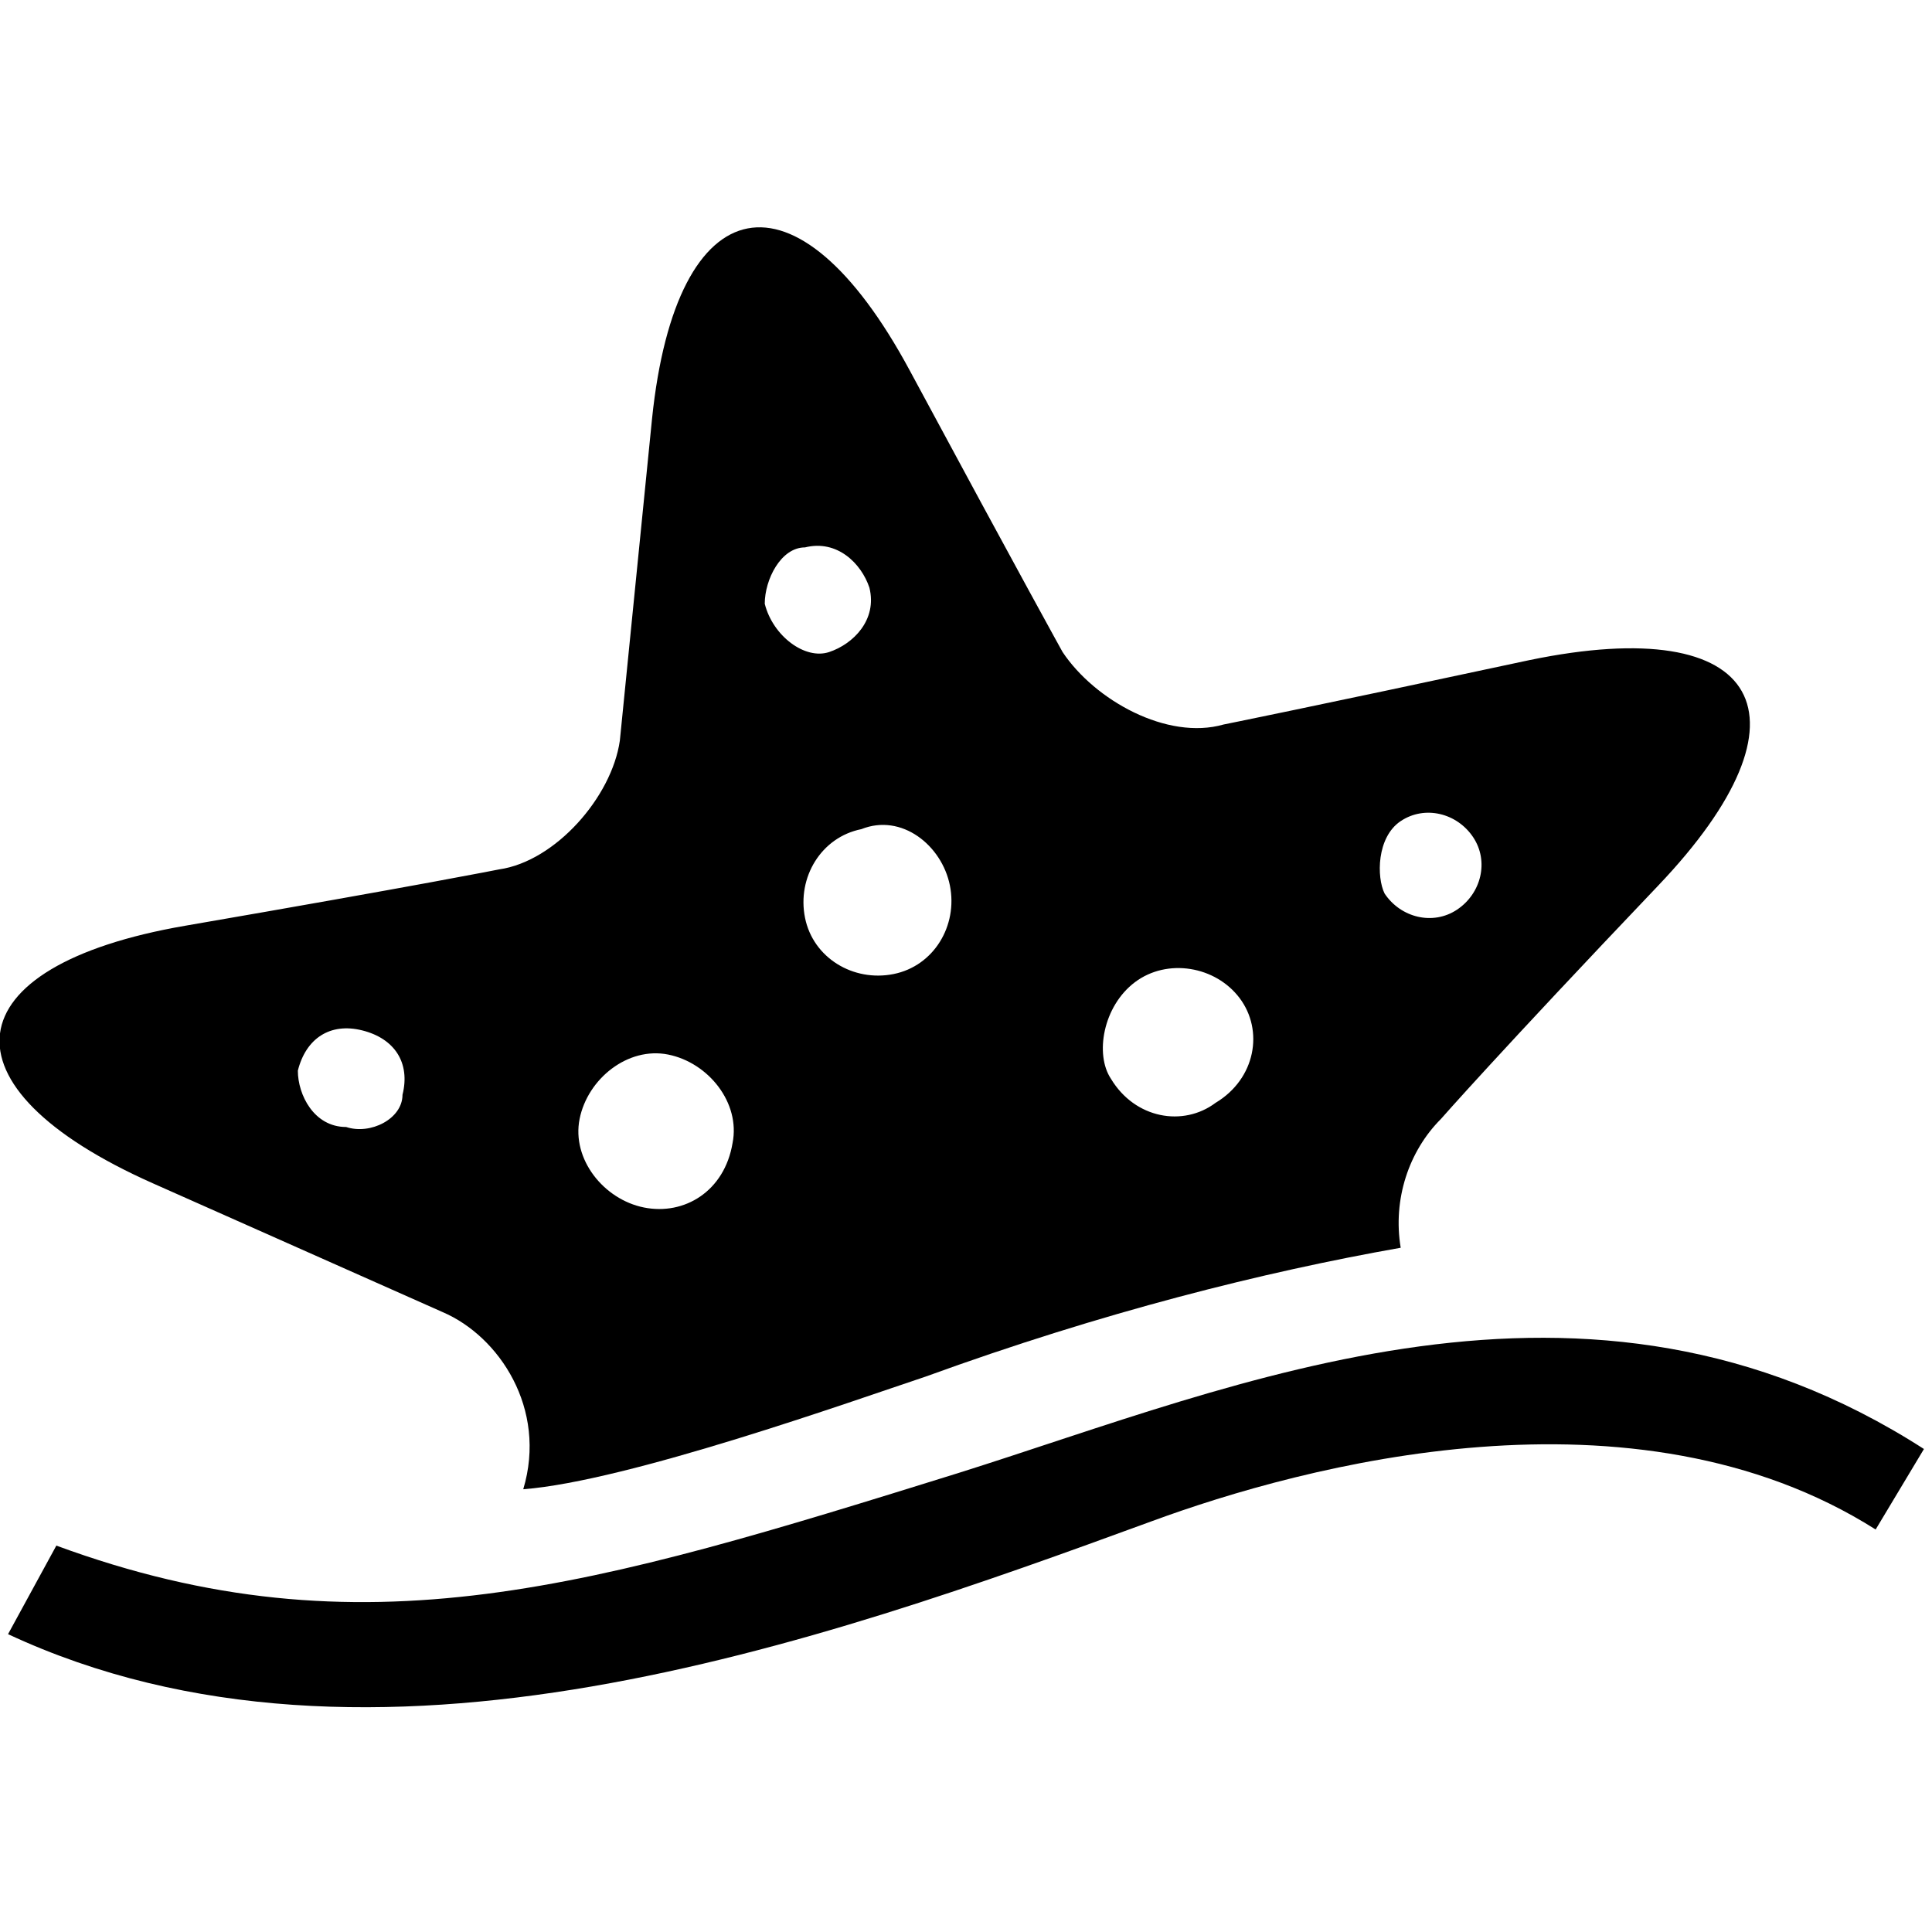 <svg xmlns="http://www.w3.org/2000/svg" width="24" height="24" viewBox="0 0 24 24" fill="currentColor" stroke="none" class="icon-seastar">
<path d="M1.9,14.7c2.7,1.2,3.6,1.6,3.6,1.6c0.7,0.3,1.3,1.2,1,2.2c1.3-0.1,4.1-1.1,5-1.4
	c2.2-0.8,4.2-1.3,5.9-1.6c-0.1-0.6,0.1-1.2,0.5-1.6c0,0,0.7-0.8,2.7-2.9s1.3-3.4-1.6-2.8C16.2,8.8,15.2,9,15.2,9
	c-0.7,0.2-1.6-0.3-2-0.9c0,0-0.5-0.9-1.9-3.5C9.9,2,8.4,2.3,8.1,5.2C7.8,8.2,7.7,9.2,7.7,9.2c-0.1,0.7-0.8,1.5-1.5,1.6
	c0,0-1,0.2-3.9,0.7C-0.6,12-0.8,13.5,1.9,14.7 M17.4,10.2c0.3-0.2,0.7-0.1,0.9,0.2c0.2,0.3,0.1,0.7-0.2,0.9s-0.7,0.1-0.9-0.2
	C17.1,10.9,17.1,10.4,17.4,10.2 M14.1,12.2c0.4-0.3,1-0.2,1.3,0.2c0.3,0.4,0.2,1-0.3,1.3c-0.4,0.3-1,0.2-1.3-0.3
	C13.6,13.1,13.7,12.5,14.1,12.2 M11.8,11c0.1,0.5-0.2,1-0.7,1.1c-0.5,0.1-1-0.2-1.1-0.7c-0.1-0.5,0.2-1,0.7-1.1
	C11.2,10.1,11.7,10.5,11.8,11 M10,6.8c0.4-0.1,0.7,0.2,0.8,0.5c0.1,0.4-0.2,0.7-0.5,0.8S9.6,7.9,9.5,7.5C9.5,7.2,9.7,6.8,10,6.8
	 M7.2,13.9c0.1-0.5,0.6-0.9,1.1-0.8c0.5,0.1,0.9,0.6,0.8,1.1C9,14.8,8.5,15.1,8,15C7.5,14.9,7.1,14.4,7.2,13.9 M3.7,13.3
	c0.1-0.4,0.4-0.6,0.8-0.5s0.6,0.4,0.5,0.8C5,13.9,4.6,14.1,4.3,14C3.9,14,3.7,13.6,3.7,13.3"/>
<path d="M11.9,18.3c-4.5,1.4-7.4,2.3-11.2,0.9l-0.6,1.1c4.5,2.1,10.1,0.1,14.2-1.4c1.9-0.7,6-1.8,9,0.1l0.6-1
	C19.7,15.3,15.4,17.2,11.9,18.3"/>
</svg>
